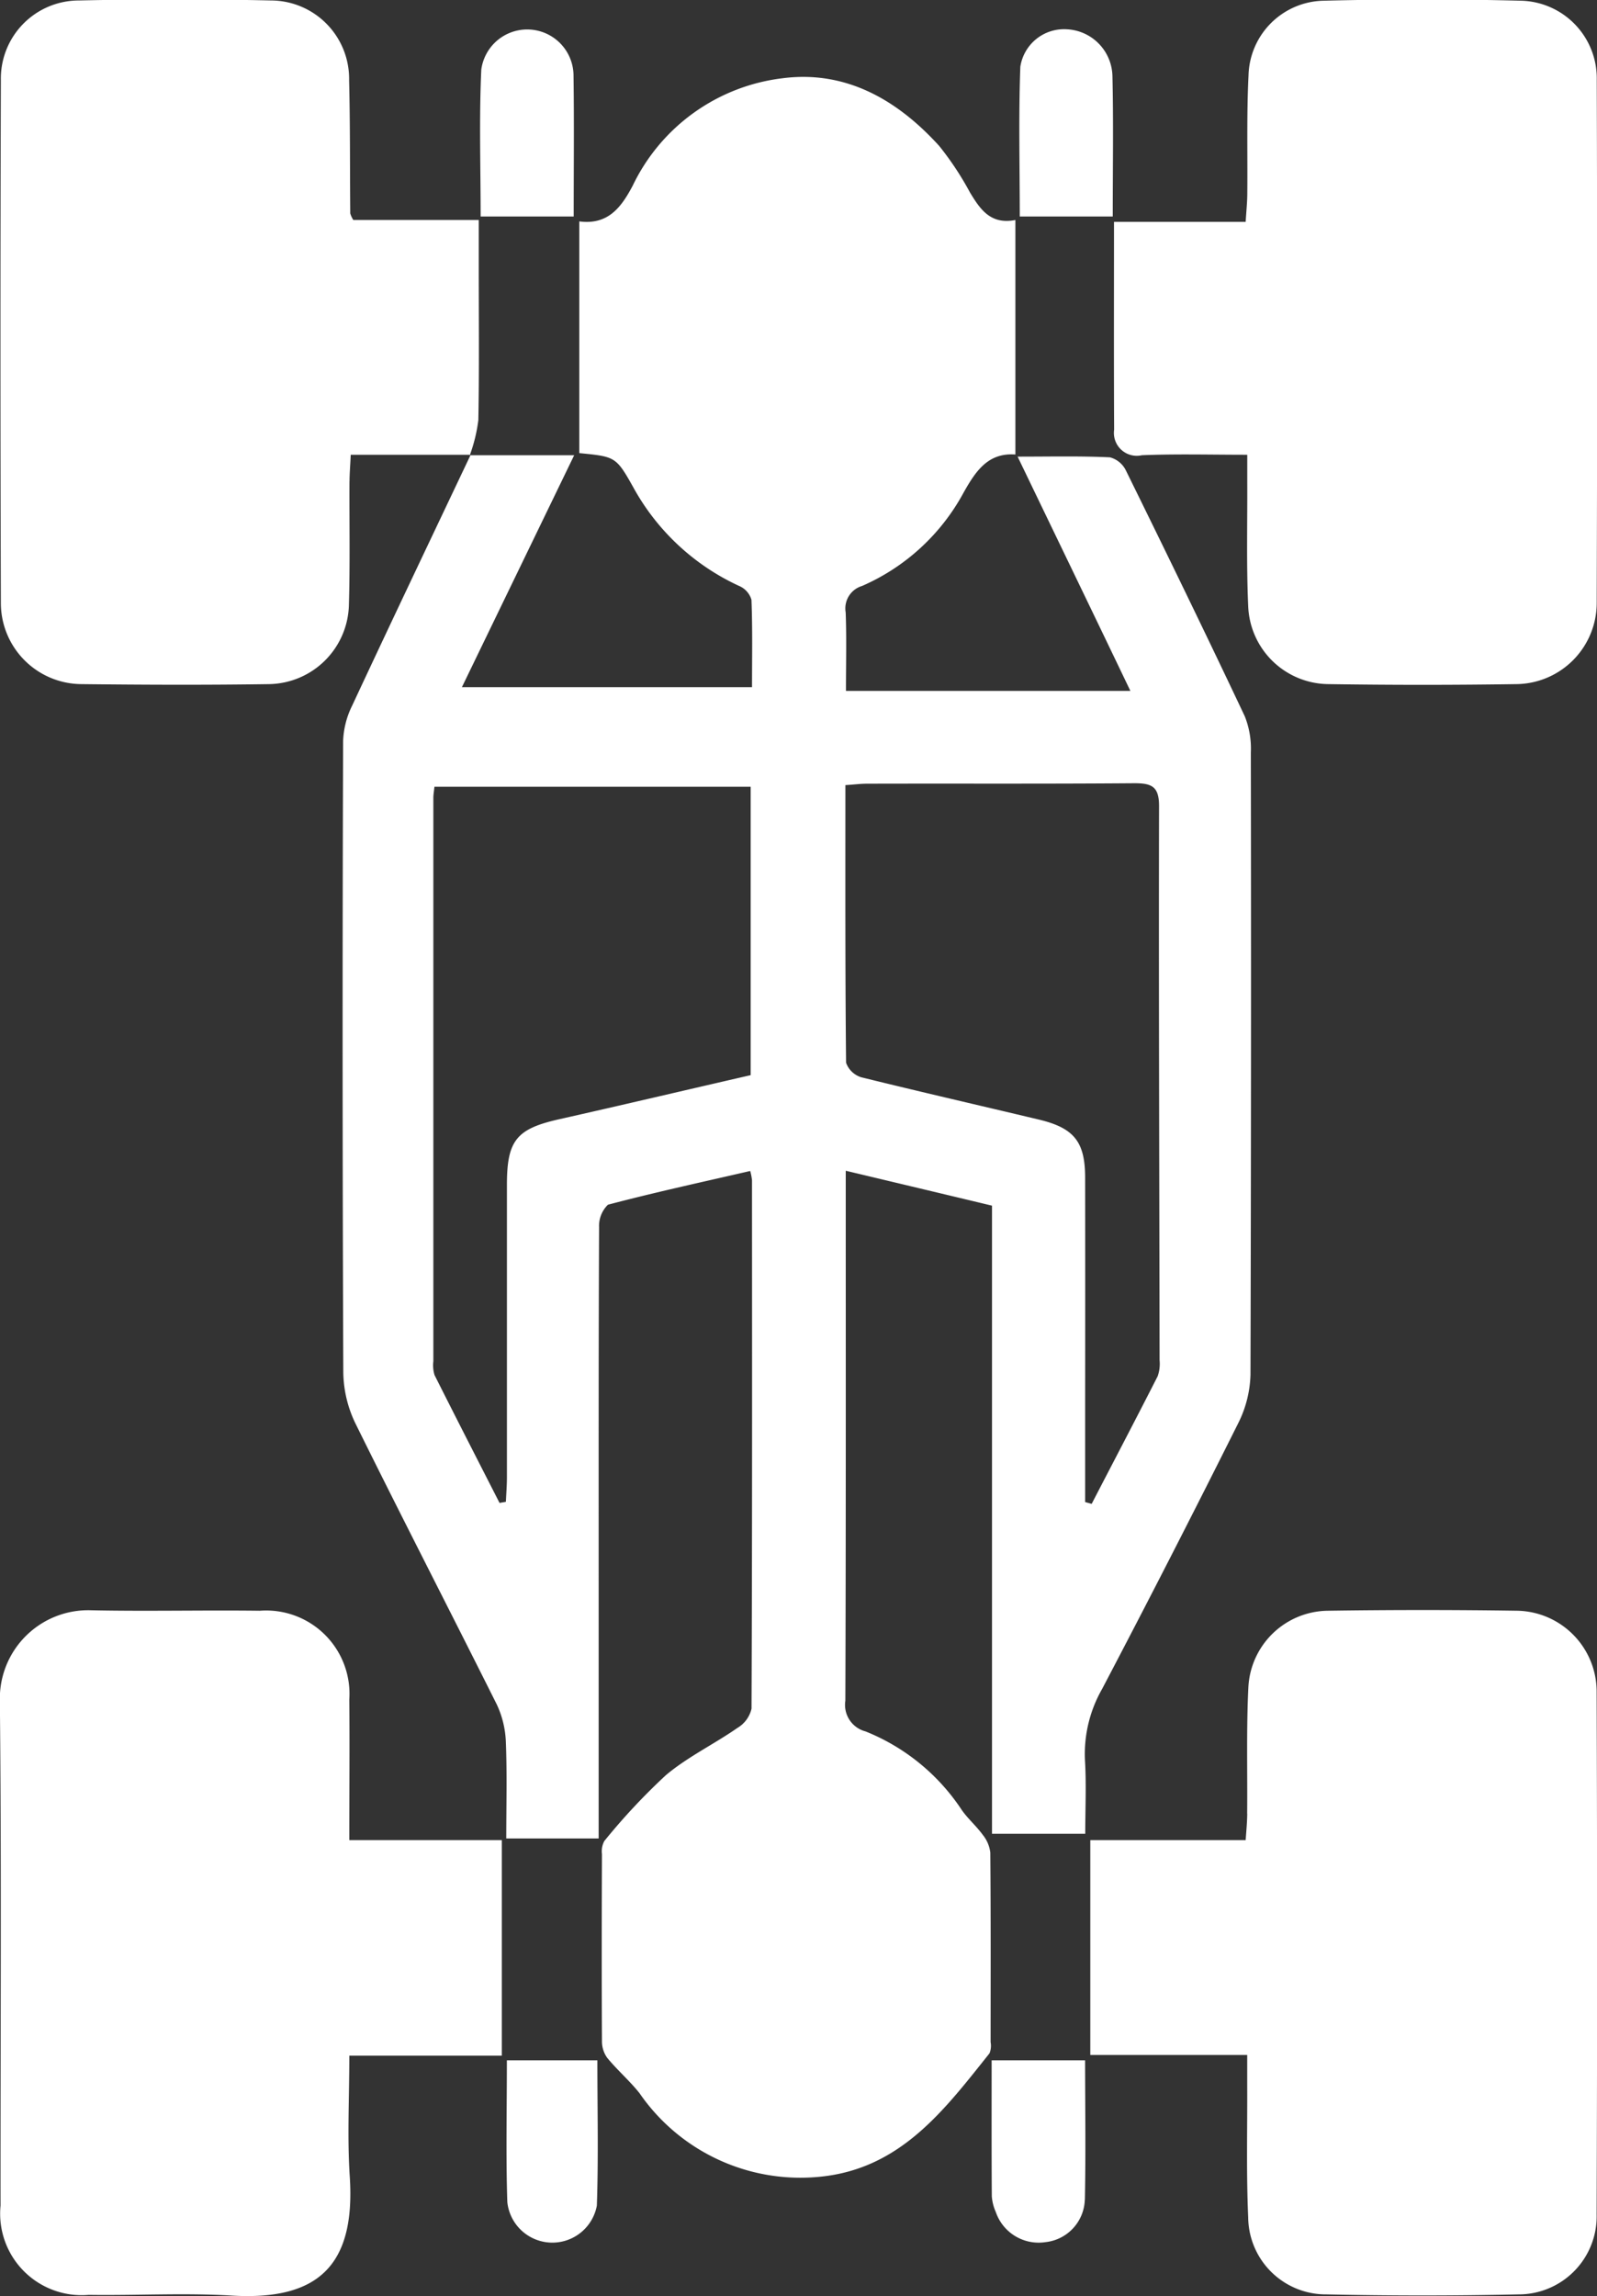 <svg xmlns="http://www.w3.org/2000/svg" width="68.187" height="98" viewBox="0 0 68.187 98">
  <rect x="0" y="0" width="68.187" height="98" fill="#333333" stroke="none"/>
  <defs>
    <style>
      .cls-1 {
        fill: #fff;
        fill-rule: evenodd;
      }
    </style>
  </defs>
  <path id="底盘系统图标" class="cls-1" d="M690.3,2532.79a3.469,3.469,0,0,1-3.438,3.44q-4,.06-8.007,0a3.459,3.459,0,0,1-3.436-3.34c-0.079-1.76-.032-3.53-0.04-5.29,0-.36,0-0.71,0-1.16-1.58,0-3.043-.04-4.5.02a0.976,0.976,0,0,1-1.184-1.09c-0.015-2.92-.006-5.84-0.006-8.87h5.622c0.028-.46.065-0.81,0.069-1.16,0.017-1.7-.031-3.4.053-5.09a3.273,3.273,0,0,1,3.217-3.19q4.2-.105,8.406,0a3.315,3.315,0,0,1,3.246,3.38Q690.335,2521.615,690.3,2532.79Zm-24.634-16.52c0-2.16-.054-4.27.024-6.39a1.888,1.888,0,0,1,1.982-1.6,2.046,2.046,0,0,1,1.951,2.01c0.046,1.96.013,3.91,0.013,5.98h-3.97Zm3.851,10.28a1.062,1.062,0,0,1,.685.57c1.713,3.48,3.412,6.97,5.07,10.48a3.723,3.723,0,0,1,.26,1.55q0.021,13.275-.015,26.55a4.9,4.9,0,0,1-.526,2.08q-2.848,5.7-5.81,11.34a5.6,5.6,0,0,0-.732,3.03c0.063,1.03.013,2.06,0.013,3.15h-3.982v-26.81c-2.086-.5-4.105-0.98-6.244-1.49v1.06c0,7.18.009,14.37-.017,21.56a1.169,1.169,0,0,0,.86,1.31,8.874,8.874,0,0,1,4.114,3.36c0.26,0.37.62,0.68,0.889,1.05a1.488,1.488,0,0,1,.326.76c0.023,2.7.015,5.39,0.013,8.09a0.86,0.86,0,0,1-.047.48c-1.931,2.42-3.8,4.94-7.257,5.27a8.344,8.344,0,0,1-7.688-3.57c-0.421-.53-0.947-0.98-1.38-1.51a1.2,1.2,0,0,1-.222-0.71c-0.015-2.66-.011-5.32,0-7.98a0.928,0.928,0,0,1,.1-0.56,26.948,26.948,0,0,1,2.627-2.81c0.926-.78,2.053-1.32,3.059-2.02a1.291,1.291,0,0,0,.6-0.82c0.031-7.52.024-15.04,0.02-22.56a2.539,2.539,0,0,0-.076-0.39c-2.036.47-4.067,0.91-6.075,1.44a1.262,1.262,0,0,0-.378.96c-0.024,5.06-.017,10.12-0.018,15.17,0,3.3,0,6.59,0,9.89v1.03h-3.945c0-1.4.037-2.75-.017-4.11a4.112,4.112,0,0,0-.388-1.61c-2-4-4.052-7.98-6.033-11.99a5.144,5.144,0,0,1-.52-2.18q-0.054-13.485-.008-26.95a3.693,3.693,0,0,1,.385-1.51c1.666-3.57,3.364-7.13,5.052-10.69h4.429c-1.622,3.35-3.182,6.57-4.794,9.9h12.387c0-1.23.025-2.48-.024-3.73a0.921,0.921,0,0,0-.526-0.59,9.849,9.849,0,0,1-4.525-4.22c-0.73-1.3-.766-1.3-2.3-1.45v-9.89c1.221,0.16,1.789-.59,2.283-1.53a8.174,8.174,0,0,1,6.395-4.58c2.711-.35,4.911.93,6.69,2.89a13.061,13.061,0,0,1,1.316,1.99c0.432,0.71.874,1.38,1.936,1.17v10.01c-1.176-.09-1.707.73-2.214,1.63a9.023,9.023,0,0,1-4.332,3.98,1,1,0,0,0-.7,1.13c0.041,1.09.012,2.18,0.012,3.35h12.144c-1.6-3.34-3.173-6.59-4.815-10C667.008,2526.52,668.266,2526.49,669.519,2526.55Zm-15.343,14.06h-13.5c-0.021.21-.046,0.34-0.046,0.47q0,12.03,0,24.05a1.433,1.433,0,0,0,.05.59c0.914,1.82,1.848,3.64,2.777,5.46,0.09-.02.18-0.03,0.27-0.05,0.015-.35.044-0.7,0.044-1.05q0-6.24,0-12.48c0-1.9.41-2.39,2.238-2.8,2.714-.61,5.422-1.25,8.169-1.88v-12.31Zm4.975-.13c-0.29,0-.579.04-0.928,0.06,0,4-.011,7.92.029,11.85a1,1,0,0,0,.646.62c2.514,0.62,5.04,1.2,7.561,1.8,1.528,0.36,2,.95,2,2.49q0.006,4.845,0,9.68v4.16c0.093,0.03.185,0.05,0.278,0.08,0.943-1.82,1.893-3.63,2.819-5.45a1.587,1.587,0,0,0,.082-0.68c-0.011-7.89-.04-15.77-0.023-23.66,0-.84-0.324-0.97-1.057-0.97C666.759,2540.49,662.955,2540.47,659.151,2540.48Zm-16.964-14.02h0a0.052,0.052,0,0,0,0-.02h0.02a0.036,0.036,0,0,1-.009.02h-0.016Zm-5.138,1.11c-0.009,1.76.027,3.53-.025,5.29a3.467,3.467,0,0,1-3.406,3.37c-2.668.04-5.338,0.03-8.007,0a3.463,3.463,0,0,1-3.447-3.43q-0.036-11.175,0-22.35a3.334,3.334,0,0,1,3.335-3.4q4.1-.09,8.206,0a3.346,3.346,0,0,1,3.328,3.41c0.047,1.89.032,3.79,0.049,5.68a1.123,1.123,0,0,0,.13.28h5.356v2.05c0,2.16.023,4.32-.017,6.49a6.759,6.759,0,0,1-.358,1.48H637.1C637.082,2526.87,637.051,2527.22,637.049,2527.57Zm5.6-11.3c0-2.12-.068-4.2.028-6.27a1.978,1.978,0,0,1,3.938.28c0.028,1.96.007,3.91,0.007,5.99H642.65Zm-16.635,59.49c2.4,0.05,4.8-.01,7.206.02a3.558,3.558,0,0,1,3.821,3.79c0.019,1.95,0,3.91,0,6h6.512v9.2h-6.511c0,1.79-.092,3.49.019,5.16,0.253,3.83-1.387,5.3-5.048,5.08-2.028-.12-4.069,0-6.1-0.03a3.479,3.479,0,0,1-3.763-3.81c-0.007-7.18.044-14.36-.029-21.55A3.772,3.772,0,0,1,626.015,2575.76Zm21.619,19.21c0,2.1.049,4.15-.022,6.2a1.933,1.933,0,0,1-3.823-.15c-0.064-1.98-.019-3.97-0.019-6.05h3.864Zm20.812,5.95a1.881,1.881,0,0,1-1.684,1.81,1.933,1.933,0,0,1-2.118-1.29,1.992,1.992,0,0,1-.169-0.67c-0.013-1.91-.007-3.83-0.007-5.8h3.99C668.458,2597.01,668.486,2598.97,668.446,2600.92Zm6.932-16.48c0.016-1.79-.036-3.59.051-5.38a3.439,3.439,0,0,1,3.395-3.28q4.055-.06,8.11,0a3.458,3.458,0,0,1,3.366,3.41q0.038,11.19,0,22.36a3.332,3.332,0,0,1-3.33,3.41q-4.1.09-8.209,0a3.319,3.319,0,0,1-3.339-3.29c-0.083-1.86-.034-3.73-0.042-5.59,0-.4,0-0.79,0-1.34h-6.7v-9.17h6.634C675.341,2585.15,675.375,2584.79,675.378,2584.44Z" transform="translate(-622.125 -2507.03)"/>
</svg>
